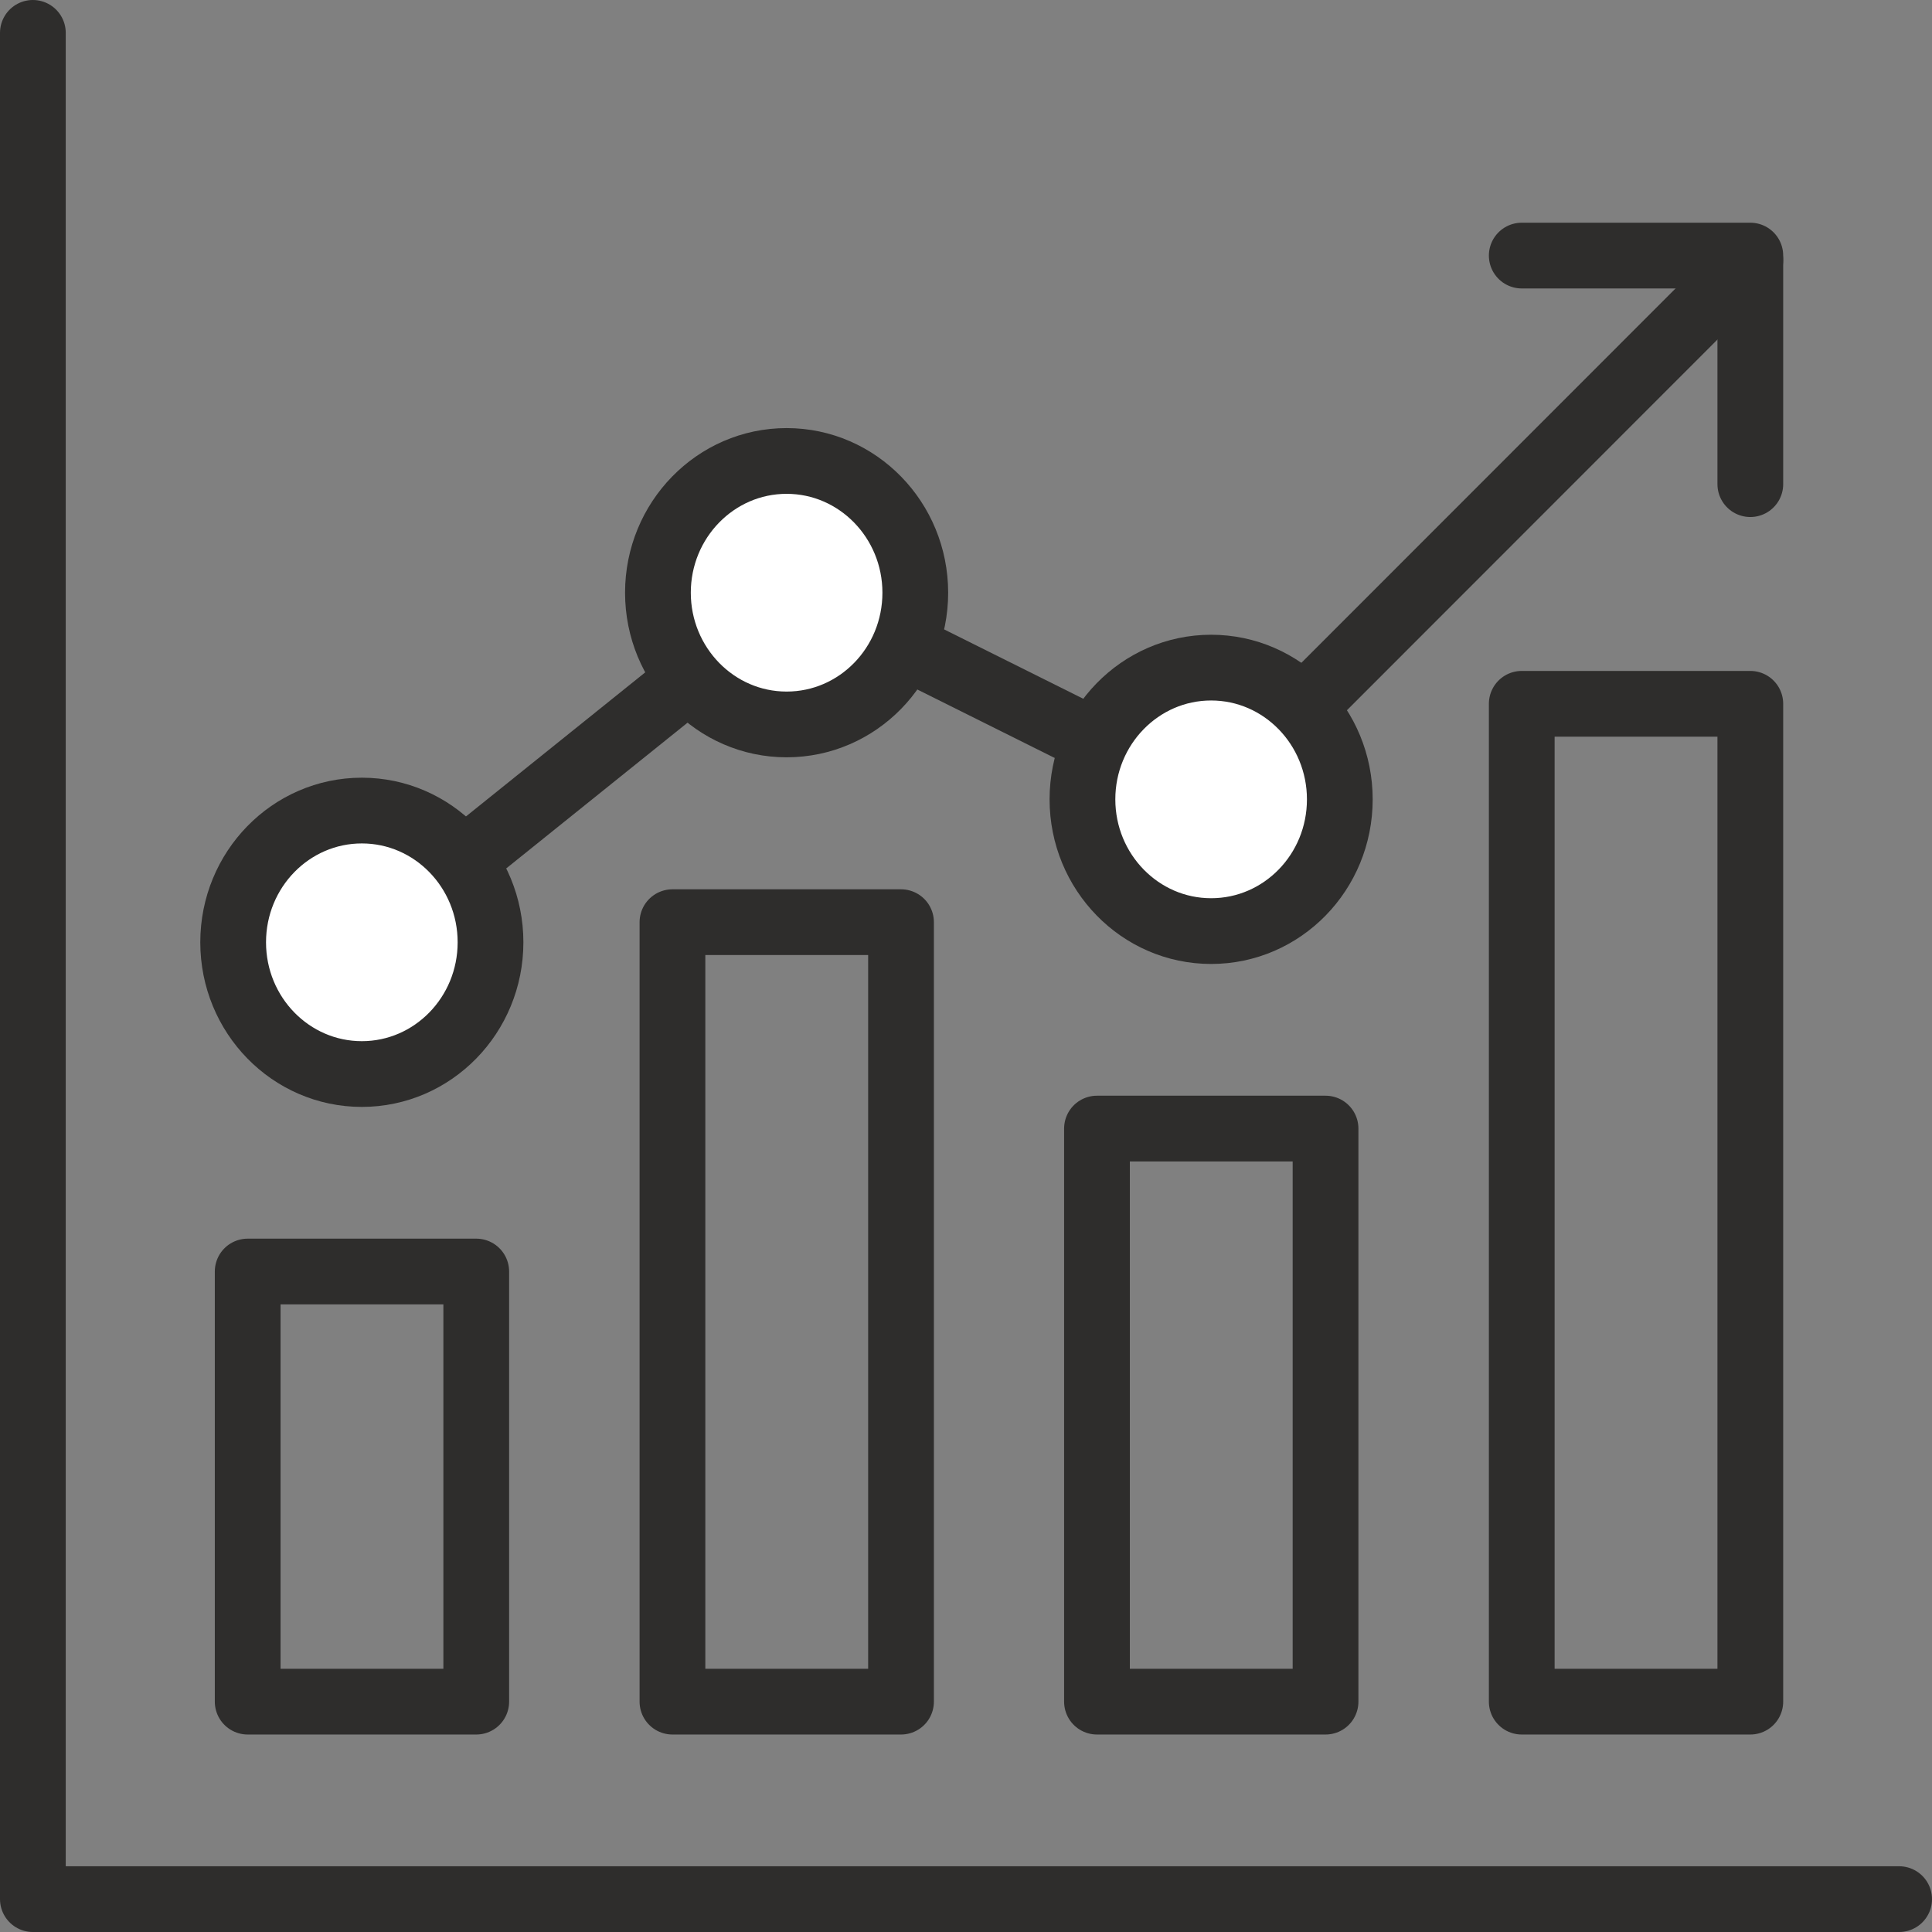 <?xml version="1.0" encoding="UTF-8"?><svg id="Layer_2" xmlns="http://www.w3.org/2000/svg" viewBox="0 0 75.82 75.82"><rect x="0" y="0" width="75.82" height="75.82" fill="#808080" stroke="none"/><defs><style>.cls-1{fill:none;stroke-linecap:round;stroke-linejoin:round;}.cls-1,.cls-2{stroke:#2e2d2c;stroke-width:2.58px;}.cls-2{fill:#fff;stroke-miterlimit:10;}</style></defs><g id="icons"><polyline class="cls-1" points="14.2 36.98 31.27 23.26 47.54 31.37 68.69 10.21"/><ellipse class="cls-2" cx="14.2" cy="36.98" rx="5.05" ry="5.17"/><path class="cls-2" d="M35.92,23.26c0,2.86-2.26,5.17-5.05,5.17s-5.05-2.32-5.05-5.17,2.26-5.17,5.05-5.17,5.05,2.32,5.05,5.17Z"/><path class="cls-2" d="M52.58,31.37c0,2.86-2.26,5.17-5.05,5.17s-5.05-2.32-5.05-5.17,2.26-5.17,5.05-5.17,5.05,2.32,5.05,5.17Z"/><rect class="cls-1" x="9.72" y="49.9" width="8.97" height="16.88"/><rect class="cls-1" x="43.05" y="44.29" width="8.97" height="22.49"/><rect class="cls-1" x="26.39" y="36.19" width="8.97" height="30.59"/><rect class="cls-1" x="59.72" y="27.62" width="8.97" height="39.16"/><polyline class="cls-1" points="1.29 1.29 1.29 74.53 74.53 74.53"/><polyline class="cls-1" points="59.72 10.03 68.69 10.03 68.69 19"/></g></svg>